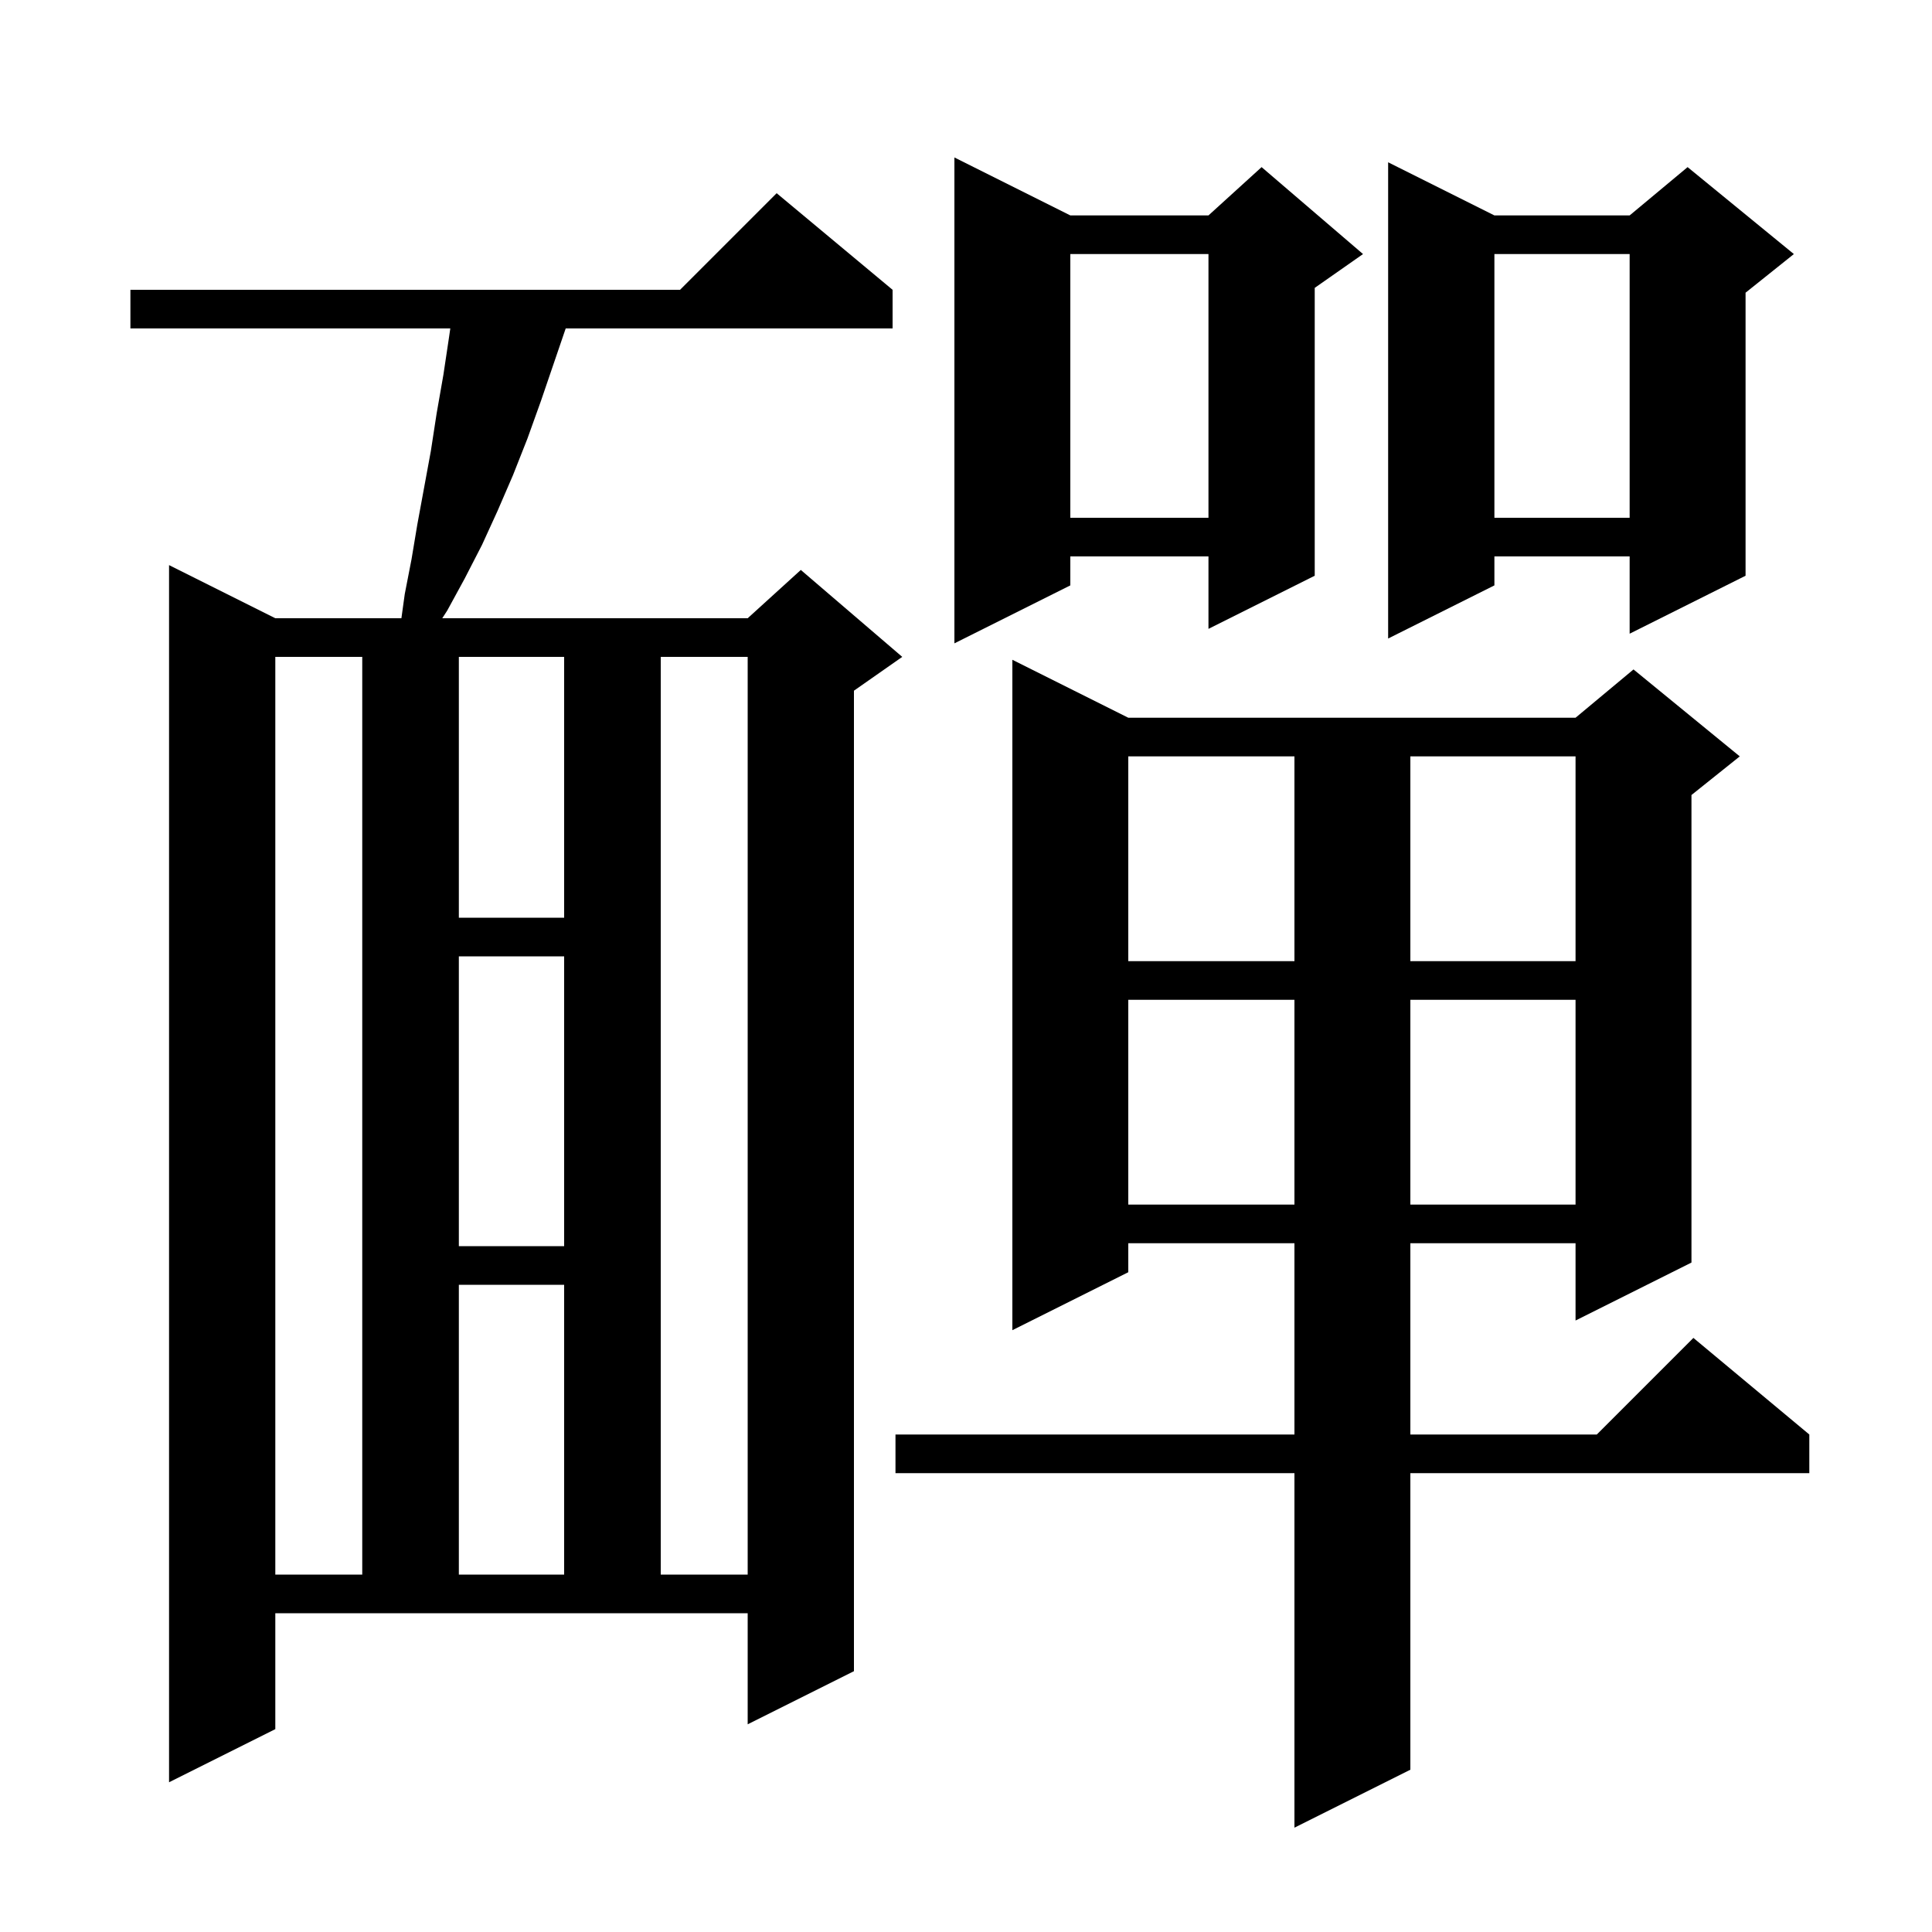<svg xmlns="http://www.w3.org/2000/svg" xmlns:xlink="http://www.w3.org/1999/xlink" version="1.1" baseProfile="full" viewBox="0 0 200 200" width="200" height="200"><g fill="currentColor"><path d="M 116.8 74.3 L 163.1 74.3 L 169.1 69.3 L 180.1 78.3 L 175.1 82.3 L 175.1 130.7 L 163.1 136.7 L 163.1 128.7 L 146.0 128.7 L 146.0 148.5 L 165.3 148.5 L 175.3 138.5 L 187.3 148.5 L 187.3 152.5 L 146.0 152.5 L 146.0 183.2 L 134.0 189.2 L 134.0 152.5 L 92.7 152.5 L 92.7 148.5 L 134.0 148.5 L 134.0 128.7 L 116.8 128.7 L 116.8 131.7 L 104.8 137.7 L 104.8 68.3 Z M 28.5 179.0 L 17.5 184.5 L 17.5 58.5 L 28.5 64.0 L 41.553 64.0 L 41.9 61.5 L 42.6 57.9 L 43.2 54.3 L 44.6 46.7 L 45.2 42.8 L 45.9 38.8 L 46.5 34.8 L 46.614 34.0 L 13.5 34.0 L 13.5 30.0 L 70.4 30.0 L 80.4 20.0 L 92.4 30.0 L 92.4 34.0 L 58.561 34.0 L 56.0 41.5 L 54.6 45.4 L 53.1 49.2 L 51.5 52.9 L 49.9 56.4 L 48.1 59.9 L 46.3 63.2 L 45.784 64.0 L 77.4 64.0 L 82.9 59.0 L 93.4 68.0 L 88.4 71.5 L 88.4 173.0 L 77.4 178.5 L 77.4 167.0 L 28.5 167.0 Z M 28.5 68.0 L 28.5 163.0 L 37.5 163.0 L 37.5 68.0 Z M 47.5 133.0 L 47.5 163.0 L 58.4 163.0 L 58.4 133.0 Z M 68.4 68.0 L 68.4 163.0 L 77.4 163.0 L 77.4 68.0 Z M 47.5 99.0 L 47.5 129.0 L 58.4 129.0 L 58.4 99.0 Z M 116.8 103.5 L 116.8 124.7 L 134.0 124.7 L 134.0 103.5 Z M 146.0 103.5 L 146.0 124.7 L 163.1 124.7 L 163.1 103.5 Z M 116.8 78.3 L 116.8 99.5 L 134.0 99.5 L 134.0 78.3 Z M 146.0 78.3 L 146.0 99.5 L 163.1 99.5 L 163.1 78.3 Z M 47.5 68.0 L 47.5 95.0 L 58.4 95.0 L 58.4 68.0 Z M 110.8 22.3 L 125.1 22.3 L 130.6 17.3 L 141.1 26.3 L 136.1 29.8 L 136.1 59.6 L 125.1 65.1 L 125.1 57.6 L 110.8 57.6 L 110.8 60.6 L 98.8 66.6 L 98.8 16.3 Z M 154.7 22.3 L 168.7 22.3 L 174.7 17.3 L 185.7 26.3 L 180.7 30.3 L 180.7 59.6 L 168.7 65.6 L 168.7 57.6 L 154.7 57.6 L 154.7 60.6 L 143.7 66.1 L 143.7 16.8 Z M 154.7 26.3 L 154.7 53.6 L 168.7 53.6 L 168.7 26.3 Z M 110.8 26.3 L 110.8 53.6 L 125.1 53.6 L 125.1 26.3 Z "/></g></svg>